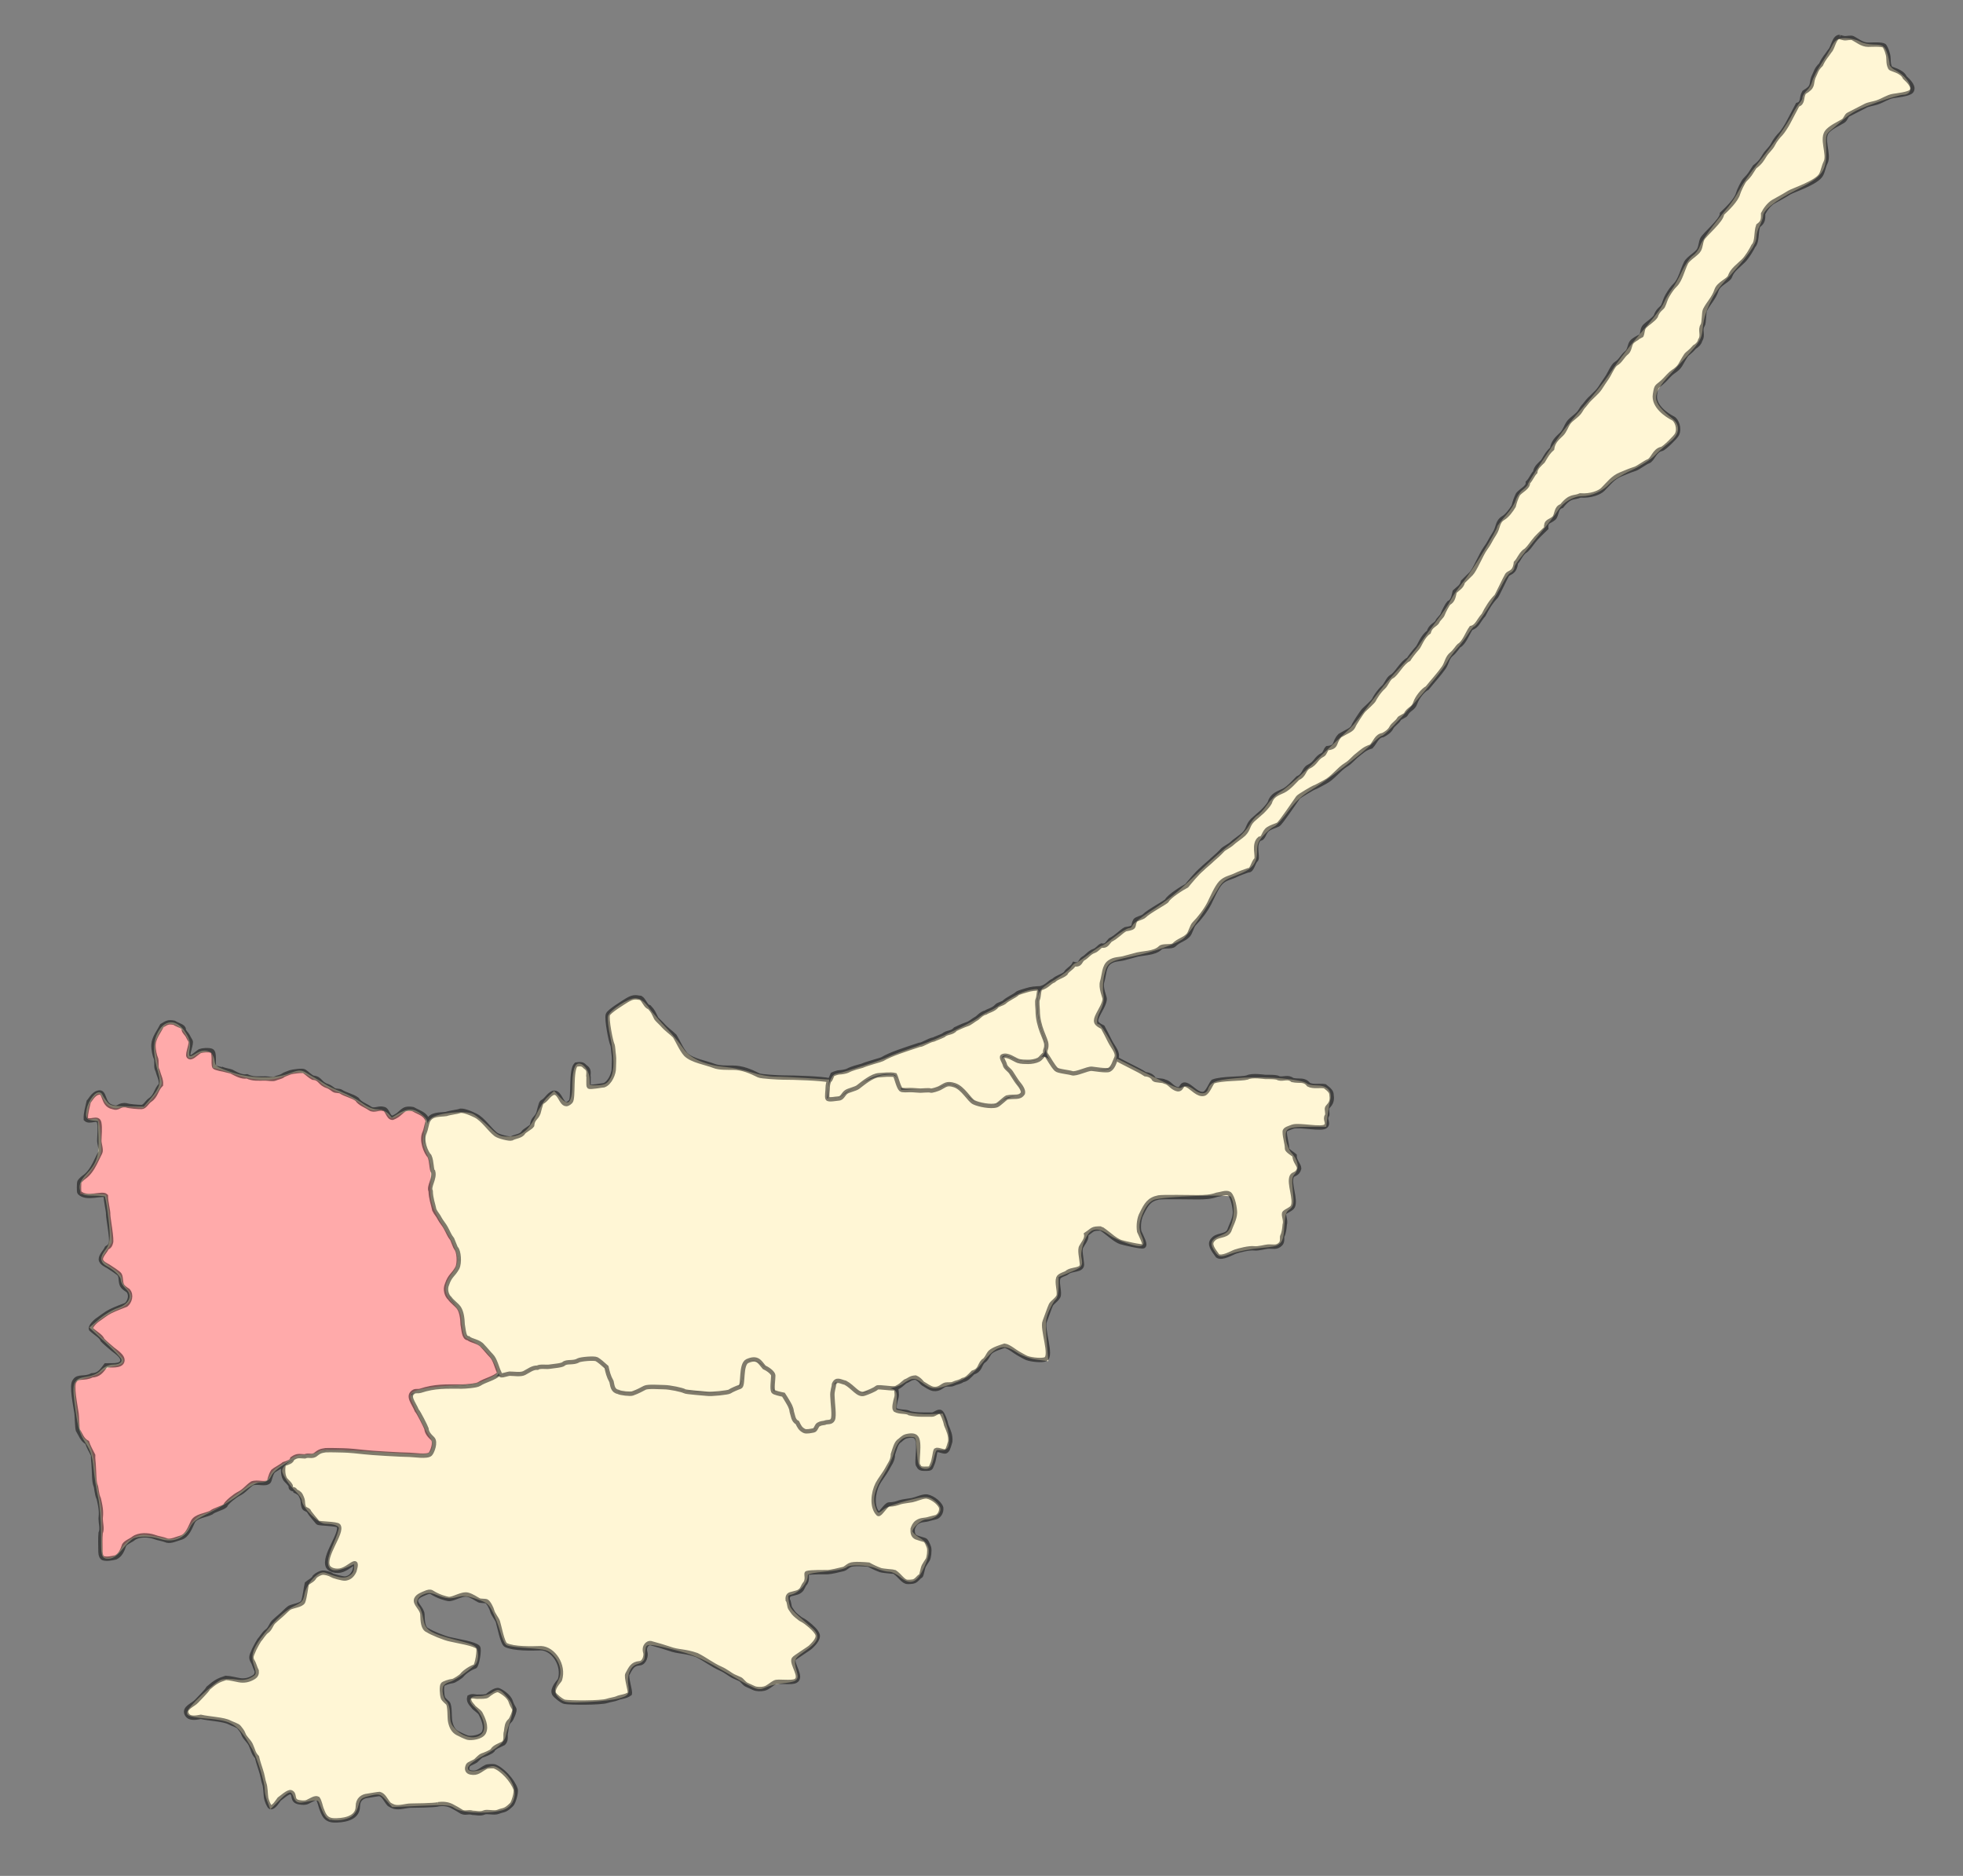 <?xml version="1.0" encoding="UTF-8" standalone="no"?>
<!-- Created with Inkscape (http://www.inkscape.org/) -->

<svg
   xmlns:dc="http://purl.org/dc/elements/1.1/"
   xmlns:cc="http://creativecommons.org/ns#"
   xmlns:rdf="http://www.w3.org/1999/02/22-rdf-syntax-ns#"
   xmlns:svg="http://www.w3.org/2000/svg"
   xmlns="http://www.w3.org/2000/svg"
   xmlns:sodipodi="http://sodipodi.sourceforge.net/DTD/sodipodi-0.dtd"
   xmlns:inkscape="http://www.inkscape.org/namespaces/inkscape"
   id="svg2985"
   version="1.1"
   inkscape:version="0.48.4 r9939"
   width="900"
   height="860"
   sodipodi:docname="Zelenogradsky rayon SP Kurshskaya Kosa.svg">
  <rect width="100%" height="100%" fill="#808080" stroke="none"/>
  <defs
     id="defs2989" />
  <sodipodi:namedview
     pagecolor="#ffffff"
     bordercolor="#666666"
     borderopacity="1"
     objecttolerance="10"
     gridtolerance="10"
     guidetolerance="10"
     inkscape:pageopacity="0"
     inkscape:pageshadow="2"
     inkscape:window-width="1920"
     inkscape:window-height="1019"
     id="namedview2987"
     showgrid="false"
     inkscape:zoom="1.4142136"
     inkscape:cx="437.47018"
     inkscape:cy="304.56821"
     inkscape:window-x="1271"
     inkscape:window-y="-9"
     inkscape:window-maximized="1"
     inkscape:current-layer="svg2985" />
  <path
     style="fill:#fff6d5;fill-opacity:1;stroke:#fff6d5;stroke-width:1;stroke-miterlimit:4;stroke-opacity:1;stroke-dasharray:none"
     d="m 449.747,505.643 c -2.278,-0.573 -3.251,-1.24 -6.5,-4.459 -3.019,-2.99 -4.311,-3.915 -6.155,-4.402 -2.223,-0.588 -2.507,-0.537 -5.949,1.049 l -3.615,1.666 -7.029,-0.336 c -4.672,-0.223 -7.162,-0.541 -7.425,-0.948 -0.218,-0.337 -0.775,-1.792 -1.237,-3.232 -0.749,-2.335 -1.021,-2.653 -2.507,-2.932 -4.07,-0.764 -9.961,0.876 -13.653,3.8 -1.055,0.836 -3.231,2.096 -4.835,2.8 -1.604,0.704 -3.591,1.919 -4.416,2.701 -1.011,0.958 -2.274,1.534 -3.875,1.768 l -2.375,0.347 0,-3.043 c 0,-2.114 0.335,-3.733 1.098,-5.302 0.929,-1.912 1.371,-2.302 2.875,-2.541 0.978,-0.155 3.127,-0.731 4.777,-1.281 1.65,-0.55 5.925,-1.917 9.5,-3.04 3.575,-1.122 7.62,-2.602 8.988,-3.289 1.368,-0.687 5.418,-2.243 9,-3.458 7.2,-2.443 11.613,-4.13 15.762,-6.028 8.789,-4.02 14.989,-7.205 16.714,-8.588 1.08,-0.866 2.993,-2.028 4.25,-2.582 1.257,-0.554 3.074,-1.528 4.036,-2.165 7.503,-4.963 10.996,-6.816 14.364,-7.62 1.988,-0.475 3.776,-0.701 3.975,-0.503 0.198,0.198 0.115,1.534 -0.184,2.969 -0.844,4.041 -0.029,10.682 2.07,16.853 1.961,5.766 1.979,7.839 0.089,9.933 -1.509,1.672 -3.094,2.171 -6.827,2.148 -2.418,-0.015 -3.973,-0.35 -6,-1.293 -3.091,-1.439 -4.6,-1.601 -5.442,-0.586 -0.761,0.917 0.573,4.468 2.463,6.553 2.352,2.596 6.564,9.263 6.397,10.128 -0.183,0.95 -1.796,1.501 -4.603,1.572 -1.458,0.037 -2.51,0.51 -4.18,1.879 -2.61,2.139 -5.257,2.545 -9.55,1.464 l 0,0 z"
     id="path3781"
     inkscape:connector-curvature="0" />
  <path
     style="fill:#fff6d5;fill-opacity:1;stroke:#fff6d5;stroke-width:2;stroke-miterlimit:4;stroke-opacity:1;stroke-dasharray:none"
     d="m 487.681,490.382 c -3.584,-1.063 -7.326,-6.255 -7.326,-10.166 0,-1.378 -0.611,-4.25 -1.358,-6.382 -1.928,-5.503 -2.855,-12.727 -2.128,-16.578 0.518,-2.742 1.722,-3.957 7.15,-7.214 3.59,-2.154 7.043,-4.742 7.672,-5.75 0.63,-1.008 1.477,-1.833 1.884,-1.833 0.407,0 3.111,-1.798 6.009,-3.996 2.899,-2.198 5.621,-3.998 6.05,-4 0.429,-0.002 3.057,-1.804 5.84,-4.004 2.783,-2.2 5.709,-4 6.502,-4 0.793,0 1.705,-0.687 2.028,-1.528 0.322,-0.84 3.768,-3.586 7.657,-6.102 9.222,-5.965 13.124,-9.143 23.557,-19.182 4.751,-4.571 11.204,-10.194 14.341,-12.495 3.137,-2.301 6.653,-5.873 7.813,-7.938 1.16,-2.065 2.902,-4.178 3.869,-4.695 0.968,-0.518 3.047,-2.8 4.621,-5.071 1.574,-2.271 4.241,-4.84 5.927,-5.708 1.686,-0.868 7.301,-5.674 12.478,-10.68 5.177,-5.006 11.344,-10.902 13.705,-13.102 2.361,-2.2 5.005,-4.675 5.875,-5.5 1.514,-1.436 3.315,-3.715 12.642,-16 2.296,-3.025 6.959,-8.425 10.36,-12 3.402,-3.575 7.367,-8.3 8.813,-10.5 1.445,-2.2 4.876,-6.913 7.624,-10.473 2.748,-3.56 5.798,-8.06 6.779,-10 0.981,-1.94 3.654,-5.797 5.939,-8.571 3.702,-4.495 15.351,-23.498 15.351,-25.043 0,-0.333 1.754,-2.598 3.898,-5.033 2.144,-2.435 4.194,-5.61 4.557,-7.054 0.363,-1.444 1.759,-3.491 3.102,-4.548 1.344,-1.057 2.443,-2.296 2.443,-2.753 0,-0.835 10.768,-17.145 15.782,-23.904 1.477,-1.991 5.989,-7.376 10.026,-11.966 4.037,-4.59 8.893,-10.665 10.792,-13.5 3.942,-5.887 9.112,-12.779 12.867,-17.154 8.495,-9.897 11.905,-14.338 13.055,-17 0.713,-1.65 2.251,-4.214 3.418,-5.698 1.167,-1.484 3.273,-5.212 4.68,-8.286 1.407,-3.073 3.609,-6.277 4.894,-7.118 1.285,-0.842 2.797,-2.853 3.361,-4.471 0.944,-2.708 5.639,-9.218 12.93,-17.928 1.611,-1.925 3.941,-5.496 5.177,-7.936 1.236,-2.44 5.075,-7.909 8.53,-12.155 6.925,-8.508 13.24,-17.546 15.972,-22.861 0.976,-1.898 2.391,-4.068 3.145,-4.821 0.754,-0.754 1.37,-1.943 1.37,-2.644 0,-0.7 0.86,-2.051 1.91,-3.002 1.051,-0.951 2.201,-2.933 2.557,-4.405 0.356,-1.472 2.128,-4.929 3.938,-7.682 1.81,-2.753 4.045,-6.466 4.968,-8.25 1.444,-2.792 2.197,-3.24 5.402,-3.209 2.048,0.019 4.849,0.679 6.224,1.465 1.375,0.786 4.368,1.445 6.652,1.465 3.745,0.032 4.26,0.344 5.25,3.185 0.604,1.732 1.098,3.971 1.098,4.974 0,1.004 1.238,2.469 2.75,3.256 6.523,3.393 9.293,9.621 4.28,9.621 -2.392,0 -17.288,5.048 -21.835,7.399 -1.735,0.897 -4.176,2.541 -5.425,3.653 -1.249,1.112 -3.806,3.283 -5.683,4.825 -3.294,2.705 -3.406,3.026 -3.205,9.232 0.346,10.68 -0.953,12.513 -13.234,18.677 -9.908,4.973 -15.649,9.624 -15.649,12.677 0,0.72 -0.672,2.598 -1.494,4.173 -0.822,1.575 -1.497,3.893 -1.5,5.149 -0.009,3.488 -3.81,8.754 -14.949,20.715 -4.975,5.342 -8.855,13.53 -9.617,20.292 -0.769,6.831 -0.082,5.825 -14.878,21.788 -9.2,9.926 -8.992,13.568 1.238,21.66 3.376,2.671 2.815,6.21 -1.501,9.467 -2.035,1.536 -5.087,4.236 -6.782,6 -1.695,1.764 -6.442,4.749 -10.549,6.632 -4.107,1.883 -8.593,4.66 -9.968,6.171 -3.042,3.342 -7.814,5.488 -12.218,5.493 -4.03,0.005 -9.079,2.96 -11.443,6.699 -0.973,1.539 -4.485,6.092 -7.804,10.119 -10.69,12.967 -12.535,15.427 -12.535,16.708 0,0.692 -0.655,1.509 -1.455,1.816 -0.8,0.307 -2.43,2.493 -3.623,4.857 -3.113,6.173 -12.039,19.799 -12.97,19.799 -0.434,0 -1.786,1.613 -3.005,3.585 -1.219,1.972 -3.538,5.009 -5.153,6.75 -1.615,1.741 -3.641,4.515 -4.501,6.165 -2.953,5.665 -27.525,33.5 -29.573,33.5 -0.47,0 -2.337,1.462 -4.15,3.25 -5.203,5.131 -21.47,17.557 -28.253,21.582 -4.366,2.591 -7.534,5.517 -10.779,9.961 -2.528,3.461 -5.371,6.563 -6.317,6.894 -0.946,0.331 -3.183,2.193 -4.971,4.139 -2.562,2.788 -3.25,4.405 -3.25,7.633 0,5.664 -1.908,7.875 -9.043,10.476 -5.219,1.903 -6.543,2.908 -8.8,6.681 -5.897,9.858 -12.296,19.175 -15.142,22.048 -2.32,2.342 -13.885,6.454 -23.515,8.362 -10.566,2.094 -12.089,3.093 -13.468,8.841 -0.672,2.8 -0.92,6.835 -0.553,9.004 0.501,2.964 0.157,4.923 -1.398,7.971 -1.916,3.756 -1.944,7.157 -0.059,7.157 0.444,0 2.461,2.958 4.484,6.574 3.275,5.856 3.55,6.88 2.517,9.373 -1.081,2.61 -1.643,2.836 -8.341,3.354 -3.95,0.305 -8.081,0.782 -9.181,1.059 -1.1,0.277 -3.428,0.081 -5.174,-0.437 l 0,0 z"
     id="path3783"
     inkscape:connector-curvature="0" />
  <path
     style="fill:#fff6d5;fill-opacity:1;stroke:#fff6d5;stroke-width:2;stroke-miterlimit:4;stroke-opacity:1;stroke-dasharray:none"
     d="m 366.895,652.837 c -1.397,-1.507 -2.54,-3.39 -2.54,-4.184 0,-3.26 -4.133,-9.893 -6.542,-10.497 -2.068,-0.519 -2.458,-1.216 -2.458,-4.395 0,-6.943 -10.248,-14.205 -13.876,-9.833 -0.617,0.743 -1.411,3.465 -1.765,6.048 -0.92,6.712 -3.605,7.923 -16.233,7.324 -5.294,-0.251 -12.577,-0.989 -16.184,-1.638 -4.99,-0.899 -7.619,-0.904 -11,-0.023 -7.522,1.961 -12.451,2.241 -13.619,0.774 -0.585,-0.734 -1.627,-3.135 -2.316,-5.335 -1.972,-6.293 -4.563,-8.504 -9.931,-8.476 -2.517,0.013 -6.376,0.484 -8.576,1.046 -2.2,0.562 -7.309,1.435 -11.353,1.939 -4.044,0.504 -7.869,1.322 -8.5,1.818 -0.631,0.496 -3.659,1.147 -6.729,1.447 l -5.582,0.546 -1.257,-3.477 c -1.672,-4.623 -6.524,-10.02 -11.115,-12.362 -3.441,-1.755 -3.777,-2.321 -4.415,-7.431 -0.529,-4.23 -1.498,-6.496 -4.12,-9.636 -1.886,-2.258 -3.427,-4.85 -3.425,-5.76 0.002,-0.91 1.35,-3.68 2.996,-6.155 1.645,-2.475 2.989,-5.625 2.986,-7 -0.007,-3.007 -3.625,-10.994 -8.724,-19.255 -3.651,-5.915 -3.74,-6.292 -3.809,-16.151 -0.054,-7.705 -0.499,-10.906 -1.88,-13.523 -2.35,-4.455 -1.593,-12.779 1.384,-15.218 2.703,-2.214 15.021,-3.452 18.189,-1.829 1.295,0.664 4.509,3.292 7.142,5.841 4.33,4.191 5.243,4.634 9.54,4.634 6.159,0 10.14,-3.095 13.554,-10.54 1.397,-3.047 3.602,-6.537 4.9,-7.756 l 2.359,-2.216 2.354,2.506 c 4.324,4.603 6.995,2.251 7.019,-6.179 0.016,-5.503 0.847,-9.316 2.032,-9.316 1.91,0 3.955,3.398 3.955,6.571 0,3.236 0.192,3.429 3.418,3.429 4.797,0 6.439,-0.823 8.119,-4.072 1.892,-3.659 1.853,-9.827 -0.122,-19.379 -0.872,-4.215 -1.343,-8.295 -1.047,-9.067 0.922,-2.404 8.802,-7.485 11.532,-7.437 1.859,0.033 3.455,1.212 5.6,4.138 1.65,2.251 5.25,6.442 8,9.315 2.75,2.872 6.2,7.039 7.667,9.259 3.155,4.774 10.414,7.96 20.192,8.861 3.378,0.311 8.73,1.424 11.895,2.473 3.165,1.049 7.89,1.91 10.5,1.912 2.61,0.003 9.071,0.292 14.357,0.642 l 9.611,0.637 -0.491,4.358 -0.491,4.358 3.427,0 c 1.885,0 4.306,-0.683 5.38,-1.519 5.795,-4.506 14.372,-8.787 18.465,-9.217 4.421,-0.464 4.538,-0.401 5.815,3.131 l 1.303,3.604 8.485,0 c 5.65,0 9.471,-0.51 11.435,-1.526 2.649,-1.37 3.256,-1.368 5.941,0.021 1.645,0.851 3.7,2.628 4.566,3.951 2.866,4.374 13.028,6.145 16.618,2.896 1.008,-0.912 3.518,-1.93 5.579,-2.263 6.156,-0.995 5.593,-4.234 -2.503,-14.405 -3.193,-4.011 -2.798,-4.929 1.372,-3.187 4.581,1.914 10.422,1.942 12.937,0.063 1.78,-1.33 2.203,-1.143 5.089,2.25 3.474,4.085 1.264,3.747 21.588,3.299 4.906,-0.108 5.968,-0.48 7.338,-2.571 l 1.602,-2.445 9.662,4.859 c 16.657,8.377 18.275,9.005 20.155,7.831 1.312,-0.819 2.39,-0.549 4.739,1.187 3.469,2.565 6.794,2.11 7.803,-1.068 0.901,-2.837 3.752,-3.646 15.581,-4.417 10.533,-0.686 26.471,0.774 28.335,2.596 0.522,0.511 2.605,0.929 4.628,0.929 4.519,0 6.412,1.995 5.452,5.744 -0.388,1.516 -0.937,4.668 -1.218,7.006 l -0.512,4.25 -7.708,0 c -9.873,0 -11.607,1.112 -10.825,6.946 0.314,2.338 1.455,5.219 2.537,6.402 3.053,3.34 3.65,6.494 1.647,8.707 -1.431,1.581 -1.616,3.026 -1.07,8.357 0.593,5.784 0.45,6.593 -1.393,7.884 -1.579,1.106 -2.143,2.8 -2.441,7.321 -0.6,9.11 -0.579,9.089 -9.812,9.906 -4.47,0.396 -10.507,1.538 -13.415,2.539 -5.276,1.815 -5.292,1.814 -6.803,-0.344 -2.298,-3.281 -1.874,-4.358 2.389,-6.063 3.313,-1.326 4.142,-2.288 5.474,-6.359 1.489,-4.55 1.179,-9.968 -0.747,-13.084 -0.895,-1.448 -32.239,-0.32 -36.238,1.304 -2.092,0.85 -3.807,2.708 -5.25,5.689 -2.408,4.975 -2.69,8.499 -0.98,12.252 0.639,1.403 0.944,2.77 0.677,3.037 -1.042,1.042 -10.914,-2.313 -14.218,-4.833 -3.737,-2.85 -7.191,-3.344 -9.641,-1.379 -2.777,2.227 -5.185,9.116 -4.486,12.838 0.641,3.418 0.591,3.477 -4.923,5.762 l -5.571,2.309 0,4.845 c 0,2.665 -0.501,5.155 -1.113,5.533 -0.612,0.378 -2.015,2.726 -3.117,5.217 -1.737,3.927 -1.91,5.723 -1.3,13.519 l 0.703,8.99 -4.618,-0.633 c -2.54,-0.348 -6.283,-1.765 -8.319,-3.148 -6.443,-4.378 -10.479,-3.163 -17.082,5.14 -4.236,5.327 -7.881,7.625 -16.226,10.231 -5.056,1.578 -6.113,1.431 -9.934,-1.389 -3.638,-2.684 -5.578,-2.582 -9.999,0.528 -1.377,0.969 -4.977,1.989 -8,2.267 -3.023,0.278 -6.691,0.82 -8.153,1.206 -1.995,0.526 -3.612,0.052 -6.482,-1.898 -4.021,-2.732 -7.774,-3.357 -8.929,-1.487 -0.378,0.611 -0.641,4.656 -0.585,8.987 0.101,7.778 0.068,7.884 -2.622,8.541 -1.498,0.366 -3.797,1.496 -5.109,2.513 -3.115,2.413 -3.567,2.352 -6.575,-0.892 l 0,0 z"
     id="path3785"
     inkscape:connector-curvature="0" />
  <path
     style="fill:#fff6d5;fill-opacity:1;stroke:#fff6d5;stroke-width:2;stroke-miterlimit:4;stroke-opacity:1;stroke-dasharray:none"
     d="m 47.34,702.827 c -0.008,-5.912 -0.639,-13.45 -1.401,-16.75 -0.762,-3.3 -1.701,-9.253 -2.085,-13.229 -0.547,-5.665 -1.363,-8.232 -3.769,-11.865 -2.453,-3.703 -3.344,-6.576 -4.425,-14.271 -1.791,-12.743 -1.5,-13.729 4.306,-14.6 2.98,-0.447 5.431,-1.558 6.874,-3.115 1.417,-1.529 3.353,-2.421 5.256,-2.421 3.406,0 5.315,-1.755 4.384,-4.031 -0.345,-0.842 -3.638,-4.316 -7.32,-7.721 l -6.693,-6.19 3.932,-3.366 c 2.163,-1.851 5.765,-3.97 8.005,-4.71 6.035,-1.992 7.891,-6.917 3.95,-10.484 -1.1,-0.995 -2,-2.562 -2,-3.481 0,-1.82 -3.188,-5.093 -6.75,-6.93 -2.776,-1.431 -2.84,-3.07 -0.25,-6.363 1.313,-1.67 1.993,-4.033 1.98,-6.885 -0.023,-5.01 -1.78,-17.975 -2.538,-18.734 -0.282,-0.282 -2.859,-0.534 -5.727,-0.561 -4.705,-0.043 -5.247,-0.279 -5.549,-2.413 -0.221,-1.565 0.671,-3.425 2.638,-5.5 5.196,-5.48 6.308,-8.806 5.987,-17.913 l -0.29,-8.222 -2.868,-0.328 c -2.697,-0.308 -2.833,-0.544 -2.282,-3.94 0.635,-3.911 4.539,-8.655 5.346,-6.495 0.254,0.68 1.286,2.255 2.294,3.5 1.609,1.987 2.821,2.281 9.933,2.408 l 8.101,0.145 3.525,-4.118 c 4.258,-4.974 5.051,-7.692 3.65,-12.512 -2.317,-7.973 -2.52,-13.12 -0.68,-17.201 2.861,-6.345 7.746,-6.502 11.536,-0.37 1.605,2.596 1.992,4.349 1.519,6.87 -0.785,4.184 0.653,5.278 4.029,3.065 3.891,-2.55 6.802,-1.654 7.397,2.277 0.463,3.06 1.012,3.485 7.5,5.819 9.085,3.268 20.777,3.659 27.878,0.932 4.171,-1.601 5.186,-1.679 7,-0.535 1.167,0.736 3.022,1.828 4.122,2.428 1.1,0.599 3.125,1.839 4.5,2.754 1.375,0.915 4.851,2.584 7.725,3.708 2.874,1.124 7.104,3.405 9.4,5.068 2.528,1.831 5.409,3.025 7.303,3.025 1.919,0 3.808,0.795 4.889,2.057 l 1.762,2.057 3.329,-2.057 c 4.286,-2.649 6.852,-2.598 10.105,0.199 2.314,1.99 2.497,2.588 1.556,5.065 -1.514,3.983 -1.315,7.707 0.598,11.178 1.194,2.167 1.717,5.974 1.884,13.706 0.208,9.645 0.505,11.181 2.998,15.5 10.324,17.888 11.177,20.833 7.418,25.612 -3.442,4.375 -4.31,8.114 -2.635,11.351 0.807,1.56 2.404,3.684 3.549,4.721 1.146,1.037 2.347,3.511 2.67,5.498 1.413,8.698 1.475,8.819 5.432,10.604 3.99,1.799 8.646,6.888 10.792,11.796 1.192,2.726 1.114,2.834 -3.527,4.893 -3.265,1.449 -8.178,2.361 -15.746,2.924 -10.772,0.801 -17.067,1.892 -19.463,3.373 -1.748,1.08 -0.66,4.272 5.024,14.733 4.309,7.93 4.884,9.614 3.97,11.62 -1.198,2.63 2.308,2.623 -32.712,0.063 -13.405,-0.98 -15.557,-0.922 -18.404,0.498 -1.773,0.884 -4.783,1.608 -6.689,1.608 -4.355,0 -14.426,5.947 -16.029,9.465 -0.858,1.883 -1.917,2.535 -4.119,2.535 -2.048,0 -4.912,1.544 -9.271,4.999 -3.469,2.749 -9.911,6.745 -14.315,8.88 -6.469,3.135 -8.33,4.557 -9.687,7.403 -2.153,4.514 -7.117,6.431 -12.259,4.734 -4.465,-1.474 -10.693,-1.543 -13.299,-0.148 -1.129,0.604 -3.485,2.906 -5.235,5.116 -2.141,2.703 -3.972,4.017 -5.597,4.017 -2.404,0 -2.416,-0.054 -2.431,-10.75 l 0,0 z"
     id="path3787"
     inkscape:connector-curvature="0" />
  <path
     style="fill:#fff6d5;fill-opacity:1;stroke:#fff6d5;stroke-width:2;stroke-miterlimit:4;stroke-opacity:1;stroke-dasharray:none"
     d="m 150.622,832.764 c -0.678,-0.431 -1.856,-2.561 -2.618,-4.735 -1.455,-4.148 -1.64,-4.212 -8.382,-2.872 -2.84,0.564 -3.353,0.325 -4.225,-1.969 -1.341,-3.528 -3.301,-3.285 -7.518,0.931 l -3.542,3.542 -0.991,-2.607 c -0.545,-1.434 -0.991,-3.592 -0.991,-4.795 0,-3.395 -3.503,-14.775 -5.802,-18.848 -6.671,-11.818 -9.387,-13.619 -21.98,-14.575 -4.005,-0.304 -7.522,-0.942 -7.816,-1.418 -0.776,-1.255 12.418,-13.758 15.276,-14.475 1.329,-0.334 4.205,-0.321 6.39,0.029 2.701,0.432 4.928,0.142 6.953,-0.905 3.274,-1.693 3.517,-2.65 1.871,-7.371 -1.515,-4.346 0.079,-7.871 7.415,-16.395 3.742,-4.348 7.561,-7.63 10.505,-9.028 4.091,-1.943 4.721,-2.681 5.456,-6.399 0.878,-4.442 5.879,-9.838 8.268,-8.922 6.788,2.605 9.425,2.88 11.919,1.246 1.809,-1.185 2.545,-2.553 2.545,-4.728 0,-1.683 -0.338,-2.887 -0.75,-2.674 -11.35,5.842 -13.816,3.64 -8.75,-7.815 1.375,-3.109 2.5,-6.444 2.5,-7.412 0,-1.836 -2.661,-2.955 -7.082,-2.979 -2.839,-0.015 -9.918,-7.178 -9.918,-10.037 0,-0.881 -1.39,-2.924 -3.089,-4.54 -2.709,-2.575 -5.911,-7.368 -5.911,-8.847 0,-1.767 5.893,-5.59 8.618,-5.59 1.726,0 4.878,-0.727 7.005,-1.616 3.434,-1.435 5.77,-1.486 20.872,-0.461 26.484,1.799 30.425,1.809 31.524,0.076 1.895,-2.989 0.887,-6.915 -4.096,-15.947 -2.793,-5.062 -4.857,-9.781 -4.586,-10.486 0.669,-1.744 5.164,-2.614 18.164,-3.517 8.425,-0.585 12.17,-1.324 16,-3.157 2.962,-1.418 7.374,-2.535 10.823,-2.74 3.203,-0.191 7.028,-0.975 8.5,-1.743 1.472,-0.768 3.983,-1.399 5.579,-1.403 1.596,-0.003 7.5,-0.971 13.121,-2.15 10.052,-2.109 10.261,-2.113 12.759,-0.25 1.443,1.076 3.33,4.202 4.368,7.237 1.005,2.938 2.67,5.793 3.7,6.344 2.096,1.122 7.044,0.642 13.394,-1.299 3.5,-1.07 5.513,-1.06 11.5,0.056 16.006,2.984 28.273,2.397 32.212,-1.542 0.85,-0.85 1.545,-3.051 1.545,-4.891 0,-7.207 2.73,-8.407 8.553,-3.76 2.952,2.356 3.447,3.357 3.447,6.981 3e-5,3.655 0.333,4.315 2.447,4.845 2.689,0.675 4.623,3.177 6.351,8.218 2.096,6.117 5.003,9.206 8.663,9.206 1.934,0 3.551,-0.588 3.864,-1.406 0.297,-0.773 1.924,-1.71 3.615,-2.081 4.132,-0.907 5.156,-3.243 4.465,-10.184 -0.411,-4.132 -0.184,-6.353 0.781,-7.63 1.288,-1.705 1.6,-1.639 5.837,1.232 5.056,3.425 6.868,3.693 10.896,1.611 1.775,-0.918 4.158,-1.241 6.43,-0.872 3.579,0.581 3.608,0.625 3.38,5.161 l -0.23,4.575 5.5,1.312 c 3.025,0.721 7.904,1.193 10.843,1.047 l 5.343,-0.264 1.466,4.312 c 0.806,2.372 1.327,5.747 1.157,7.5 -0.272,2.813 -0.629,3.154 -3.036,2.903 -2.477,-0.258 -2.833,0.137 -3.882,4.302 -0.962,3.819 -1.509,4.536 -3.273,4.284 -1.87,-0.267 -2.177,-1.123 -2.618,-7.302 -0.485,-6.793 -0.583,-7.01 -3.315,-7.323 -4.36,-0.5 -7.411,2.161 -9.135,7.966 -0.841,2.832 -2.912,7.304 -4.602,9.938 -4.196,6.538 -5.363,11.131 -3.931,15.469 1.278,3.872 2.447,4.251 5.245,1.7 1.056,-0.963 5.816,-2.724 10.579,-3.914 7.751,-1.937 8.901,-2.009 10.963,-0.692 1.267,0.81 2.578,2.186 2.912,3.058 0.751,1.958 -2.216,4.297 -5.453,4.297 -2.669,0 -7.263,4.104 -7.263,6.488 0,0.869 1.578,2.51 3.507,3.648 4.665,2.753 5.098,5.246 2.092,12.045 -3.075,6.953 -5.399,8.006 -9.694,4.392 -1.682,-1.415 -4.094,-2.573 -5.359,-2.573 -1.266,0 -3.917,-0.675 -5.891,-1.5 -4.103,-1.715 -12.753,-2.001 -14.281,-0.473 -0.565,0.565 -3.467,1.264 -6.45,1.553 -10.547,1.025 -11.923,1.409 -11.923,3.33 0,2.685 -3.585,6.768 -6.607,7.527 -2.407,0.604 -2.587,0.987 -2.05,4.362 0.578,3.634 1.044,4.177 10.641,12.394 3.863,3.308 3.181,5.22 -3.498,9.816 -4.676,3.217 -5.097,4.37 -3.555,9.745 1.02,3.556 0.921,3.621 -6.93,4.571 -1.925,0.233 -4.876,0.996 -6.558,1.695 -3.519,1.464 -2.46,1.898 -19.72,-8.092 -9.426,-5.456 -13.265,-7.044 -22.626,-9.361 -11.905,-2.947 -13.146,-2.8 -13.602,1.615 -0.131,1.274 -0.296,2.83 -0.367,3.458 -0.07,0.628 -1.244,1.422 -2.609,1.764 -3.45,0.866 -5.506,5.265 -4.827,10.328 0.543,4.048 0.497,4.122 -3.32,5.301 -2.129,0.658 -8.503,1.421 -14.165,1.695 -8.892,0.431 -10.56,0.258 -12.25,-1.271 -2.378,-2.152 -2.425,-3.212 -0.329,-7.413 2.019,-4.047 0.724,-9.43 -3.143,-13.062 -2.16,-2.029 -3.884,-2.479 -11.267,-2.945 -4.794,-0.302 -9.218,-0.873 -9.83,-1.269 -0.612,-0.396 -1.696,-2.869 -2.408,-5.496 -0.713,-2.627 -2.301,-6.804 -3.531,-9.283 -1.975,-3.983 -2.896,-4.731 -7.914,-6.437 -4.573,-1.554 -6.421,-1.732 -9.49,-0.913 -3.032,0.809 -4.71,0.664 -8.214,-0.712 -3.831,-1.505 -4.82,-1.554 -7.616,-0.378 -3.313,1.393 -4.391,4.87 -2.192,7.069 0.562,0.562 1.358,2.994 1.77,5.406 0.933,5.465 3.442,7.091 15.8,10.245 8.689,2.217 8.916,2.35 9.215,5.408 0.169,1.724 -0.281,3.632 -1,4.239 -4.881,4.125 -9.479,7.211 -11.499,7.718 -1.298,0.326 -2.757,1.333 -3.241,2.238 -1.125,2.103 -0.257,6.721 1.544,8.216 0.805,0.668 1.389,3.026 1.389,5.607 0,3.572 0.569,5.023 2.872,7.326 4.809,4.809 11.859,5.214 14.213,0.815 1.534,-2.866 -0.221,-8.68 -3.568,-11.825 -3.385,-3.18 -3.173,-4.016 1.018,-4.016 1.944,0 4.702,-0.764 6.128,-1.699 2.547,-1.669 2.644,-1.641 5.56,1.623 3.101,3.47 3.236,5.175 0.92,11.576 -0.597,1.65 -1.321,4.191 -1.608,5.647 -0.454,2.303 -3.194,4.685 -9.035,7.853 -6.295,3.415 -8.579,5.444 -8.303,7.38 0.358,2.505 4.309,2.733 9.531,0.548 2.911,-1.218 3.501,-1.15 6,0.692 6.515,4.801 7.901,12.611 2.829,15.934 -3.762,2.465 -19.191,2.482 -22.859,0.025 -2.507,-1.679 -4.166,-1.815 -15.805,-1.298 l -13.004,0.578 -2.61,-2.93 c -2.858,-3.207 -3.956,-3.425 -9.502,-1.885 -3.146,0.874 -3.88,1.622 -4.745,4.831 -0.679,2.522 -1.88,4.188 -3.575,4.961 -2.92,1.33 -7.38,1.5 -9.191,0.349 l 0,5e-5 z"
     id="path3789"
     inkscape:connector-curvature="0" />
  <path
     style="fill:#ffaaaa;fill-opacity:1;stroke:#ffaaaa;stroke-width:1.414;stroke-miterlimit:4;stroke-opacity:1;stroke-dasharray:none"
     d="m 47.901,713.069 c -0.259,-0.259 -0.474,-5.271 -0.476,-11.137 -0.004,-8.032 -0.338,-12.062 -1.354,-16.322 -0.742,-3.111 -1.577,-8.68 -1.856,-12.374 -0.489,-6.485 -2.476,-12.499 -4.555,-13.783 -1.717,-1.061 -2.763,-4.872 -3.925,-14.305 -0.943,-7.654 -1.044,-10.292 -0.421,-11.042 0.45,-0.542 2.774,-1.4 5.165,-1.908 2.72,-0.577 5.166,-1.633 6.533,-2.819 1.351,-1.173 3.37,-2.051 5.288,-2.3 3.758,-0.489 5.373,-1.894 4.785,-4.164 -0.235,-0.908 -3.434,-4.356 -7.108,-7.661 -3.674,-3.306 -6.703,-6.329 -6.731,-6.718 -0.079,-1.09 7.299,-6.154 11.069,-7.598 6.488,-2.485 8.21,-6.587 4.428,-10.544 -1.167,-1.221 -2.121,-2.783 -2.121,-3.471 0,-2.416 -0.92,-3.581 -5.038,-6.377 -2.285,-1.552 -4.154,-3.08 -4.154,-3.396 0,-0.316 0.894,-1.816 1.986,-3.332 1.092,-1.517 2.199,-3.323 2.46,-4.013 0.469,-1.244 -1.946,-21.248 -2.715,-22.492 -0.22,-0.356 -2.927,-0.647 -6.015,-0.647 l -5.615,0 0,-2.204 c 0,-1.617 0.707,-2.892 2.652,-4.785 1.458,-1.42 3.659,-4.485 4.89,-6.812 2.232,-4.219 2.237,-4.252 1.76,-11.863 -0.521,-8.312 -1.041,-9.305 -4.538,-8.666 -2.113,0.386 -2.058,0.697 -0.866,-4.915 0.42,-1.977 2.849,-5.303 3.873,-5.303 0.249,0 0.992,1.131 1.652,2.514 1.471,3.084 5.148,4.897 7.849,3.87 0.98,-0.373 3.877,-0.482 6.436,-0.243 l 4.654,0.435 2.825,-2.757 c 1.554,-1.517 3.654,-4.171 4.668,-5.9 1.738,-2.964 1.79,-3.325 0.927,-6.364 -0.504,-1.772 -1.166,-4.654 -1.471,-6.404 -1.552,-8.885 -1.561,-8.658 0.526,-12.679 1.097,-2.112 2.646,-4.067 3.443,-4.344 2.422,-0.842 5.689,1.08 7.717,4.54 1.703,2.906 1.802,3.464 1.085,6.126 -1.23,4.568 0.888,6.321 4.348,3.599 1.665,-1.309 3.211,-1.732 5.731,-1.566 1.001,0.066 1.237,0.751 1.237,3.589 l 0,3.507 3.005,0.794 c 1.653,0.436 4.596,1.357 6.541,2.046 9.819,3.478 17.455,3.833 24.042,1.12 5.379,-2.216 7.563,-2.219 10.808,-0.013 1.431,0.972 2.956,1.768 3.388,1.768 0.433,0 1.314,0.582 1.958,1.294 1.139,1.259 3.931,2.638 11.645,5.753 2.067,0.834 5.193,2.613 6.949,3.953 3.589,2.74 5.81,3.499 8.36,2.859 1.387,-0.348 2.062,-0.004 3.315,1.691 1.914,2.589 3.158,2.658 6.544,0.36 3.159,-2.144 5.658,-2.234 8.803,-0.317 2.178,1.328 2.337,1.66 1.945,4.063 -1.377,8.442 -1.349,9.032 0.629,13.44 1.936,4.314 2.11,5.926 1.782,16.468 -0.179,5.745 0.887,8.823 6.002,17.34 7.26,12.088 7.951,15.607 4.064,20.713 -4.192,5.509 -4.168,9.713 0.083,14.166 2.915,3.053 3.983,5.032 3.983,7.384 0,0.979 0.336,3.346 0.746,5.26 0.674,3.144 1.033,3.608 3.712,4.803 5.266,2.347 9.696,7.099 11.815,12.673 0.656,1.726 0.478,1.901 -4.082,4.009 -4.307,1.991 -5.689,2.252 -14.314,2.703 -10.618,0.555 -18.103,1.83 -19.976,3.402 -0.681,0.571 -1.237,1.749 -1.237,2.617 0,1.46 7.115,16.161 9.401,19.424 1.134,1.619 0.821,4.5 -0.618,5.695 -0.714,0.592 -5.633,0.502 -19.19,-0.35 -26.593,-1.673 -29.258,-1.692 -31.5,-0.223 -1.17,0.767 -3.25,1.234 -5.491,1.234 -3.359,0 -5.539,0.67 -7.358,2.264 -0.413,0.362 -2.423,1.599 -4.466,2.748 -2.6,1.463 -4.085,2.88 -4.951,4.726 -1.158,2.467 -1.464,2.651 -4.771,2.856 -2.483,0.154 -4.059,0.701 -5.302,1.84 -0.972,0.891 -3.218,2.595 -4.99,3.787 -1.772,1.191 -3.663,2.696 -4.2,3.344 -1.118,1.347 -7.568,4.699 -11.481,5.966 -2.609,0.845 -4.086,2.314 -7.134,7.092 -0.944,1.48 -2.629,2.856 -4.257,3.475 -2.394,0.911 -3.261,0.893 -7.767,-0.161 -2.79,-0.652 -6.191,-1.182 -7.558,-1.177 -3.767,0.014 -8.537,2.894 -10.602,6.403 -1.702,2.891 -3.299,4.056 -5.71,4.163 -0.616,0.027 -1.332,-0.162 -1.591,-0.422 l 0,0 z"
     id="path3799"
     inkscape:connector-curvature="0" />
  <path
     id="path3008"
     style="fill:none;stroke:#000000;stroke-width:2;stroke-linecap:butt;stroke-linejoin:miter;stroke-opacity:0.498;stroke-miterlimit:4;stroke-dasharray:none"
     d="m 200.818,827.12 c 2.213,-0.256 4.259,-0.168 6.276,0.84 1.149,0.574 3.494,1.902 4.685,2.696 1.842,0.77 2.817,-0.227 4.861,0.398 1.229,-0.008 3.602,0.646 5.171,-0.088 1.604,-0.751 4.637,0.467 6.718,-0.398 2.406,-1 2.861,-0.121 6.099,-3.359 0.743,-0.743 2.266,-5.399 1.724,-7.027 -1.33,-3.989 -6.229,-9.25 -9.767,-10.43 -0.239,-0.08 -2.904,-0.117 -3.668,0.265 -2.845,1.423 -3.883,3.21 -7.115,2.563 -1.552,-0.31 -2.108,-1.529 -1.193,-3.359 0.291,-0.582 2.853,-1.487 3.447,-1.945 0.87,-0.847 2.274,-2.246 2.828,-2.431 1.35,-0.45 4.062,-1.498 4.95,-2.386 0.56,-1.526 3.82,-2.575 5.038,-3.27 1.548,-1.548 0.533,-3.544 1.149,-5.392 0.326,-2.167 0.255,-3.702 1.9,-5.082 0.626,-0.626 2.29,-4.536 1.856,-5.259 -0.66,-1.1 -1.223,-2.168 -1.679,-3.536 -0.836,-2.509 -4.393,-4.633 -5.48,-5.038 -1.343,-0.501 -4.388,1.737 -5.082,2.431 -0.644,0.644 -3.342,0.5 -4.419,0.53 -1.075,0.118 -2.421,-0.609 -3.933,0.177 -0.542,1.794 0.684,3.04 1.679,4.198 0.468,0.936 2.925,2.27 3.491,3.403 1.038,2.077 2.904,5.816 1.503,8.618 -1.117,2.234 -5.803,2.803 -7.469,2.386 -0.859,-0.215 -3.584,-1.505 -4.64,-2.077 -1.911,-1.036 -2.836,-2.848 -3.359,-5.347 -0.386,-1.848 -0.002,-7.339 -1.105,-8.441 -0.365,-0.365 -1.937,-1.614 -2.21,-2.431 -0.512,-1.537 -0.723,-5.464 -0.044,-6.143 0.481,-0.481 2.737,-1.323 4.596,-1.547 0.606,-0.073 3.593,-1.909 4.154,-2.652 1.156,-1.53 4.258,-3.506 5.922,-3.977 0.984,-0.279 2.301,-7.996 1.458,-8.839 -1.684,-1.684 -9.428,-2.799 -12.595,-3.58 -2.54,-0.419 -9.127,-3.205 -10.43,-4.154 -2.286,-0.872 -2.35,-4.259 -2.475,-7.336 -0.108,-2.671 -3.694,-4.873 -2.828,-6.983 0.631,-1.539 2.896,-2.267 3.933,-2.74 1.478,-0.674 2.5,-0.835 3.182,-0.398 3.216,2.06 6.447,2.845 7.601,3.049 2.052,0.363 6.157,-2.626 8.883,-1.945 2.042,0.511 3.813,1.884 5.259,2.607 0.566,0.283 2.837,0.159 3.403,0.442 0.916,0.458 2.336,3.253 2.607,4.464 0.297,1.322 2.133,3.526 2.563,4.817 0.608,1.824 2.064,9.937 3.668,10.739 3.565,1.782 11.867,1.637 16.131,1.458 5.619,0.222 10.742,7.724 8.662,14.451 -0.175,0.566 -3.831,3.991 -2.696,6.408 0.424,0.903 3.588,3.467 4.817,3.712 2.376,0.475 16.562,0.549 19.401,-0.398 1.343,-0.448 3.796,-0.793 4.596,-1.193 1.848,-0.853 3.919,-0.649 5.922,-2.121 0.338,-1.373 -1.862,-7.79 -1.105,-8.971 1.507,-2.713 2.207,-4.753 5.613,-4.994 2.243,-0.158 3.001,-3.542 2.607,-4.861 -0.918,-3.077 1.277,-4.601 2.431,-4.375 2.376,0.608 7.02,2.015 8.441,2.519 4.394,1.629 6.95,0.958 12.728,2.961 3.956,1.978 6.891,4.425 10.96,6.231 2.525,1.121 4.287,2.696 5.789,3.447 0.968,0.484 2.265,0.956 3.182,1.414 0.73,0.365 1.757,1.939 2.828,2.475 1.029,0.514 2.474,1.105 3.359,1.547 1.205,0.602 3.39,0.603 4.773,0.265 1.835,-0.448 3.02,-1.908 4.95,-2.873 1.41,-0.705 7.407,0.384 9.413,-0.619 3.356,-1.678 -1.951,-7.855 -0.84,-10.076 0.328,-0.656 7.116,-4.829 7.778,-5.524 0.697,-0.732 3.623,-3.271 3.226,-5.436 -0.304,-1.66 -3.337,-4.271 -4.243,-4.95 -0.505,-0.379 -1.449,-1.329 -3.712,-2.475 -0.776,-0.6 -2.433,-1.858 -3.094,-2.696 -0.462,-0.585 -1.133,-1.589 -1.547,-2.21 -0.492,-0.738 -0.467,-3.119 -1.149,-3.801 -0.21,-2.184 0.764,-2.575 2.342,-2.873 1.48,-0.447 2.623,-0.449 3.801,-1.679 0.316,-0.158 1.253,-2.357 1.503,-2.607 1.959,-1.959 0.539,-4.923 1.149,-5.127 1.74,-0.58 8.347,-0.393 9.634,-0.442 1.379,-0.053 4.856,-0.872 7.204,-1.458 0.767,-0.192 1.602,-1.152 2.828,-1.768 1.711,-0.859 7.109,-0.356 8.662,-0.221 1.396,0.801 3.478,1.804 5.436,2.519 1.58,0.431 6.149,0.665 6.408,0.84 2.624,1.763 3.826,4.375 5.834,4.552 0.616,0.054 2.639,-0.038 3.182,-0.309 1.537,-0.768 1.85,-1.831 2.961,-2.386 0.498,-0.249 0.823,-3.369 1.458,-4.64 0.298,-0.596 1.442,-2.318 1.812,-2.873 0.505,-0.913 0.929,-4.021 0.575,-5.524 -0.317,-0.892 -1.168,-3.309 -2.077,-3.491 -0.095,-0.019 -3.417,-0.979 -3.845,-1.193 -1.518,-0.766 -1.645,-2.143 -1.591,-3.845 0.322,-0.966 0.893,-2.334 2.033,-3.094 2.017,-1.345 3.277,-0.768 5.613,-1.547 0.88,-0.293 2.924,-0.666 3.359,-0.884 0.885,-0.425 2.351,-1.891 2.077,-4.243 -0.876,-2.616 -5.088,-5.285 -7.204,-5.127 -1.994,0.149 -4.27,1.305 -6.143,1.679 -0.997,0.199 -4.386,0.593 -5.392,0.928 -1.8,0.6 -2.984,1.061 -5.171,1.061 -1.385,0 -4.244,5.037 -4.95,4.331 -3.173,-3.173 -2.325,-9.756 -0.354,-13.7 0.866,-1.731 3.607,-5.313 4.287,-6.673 1.217,-2.433 2.784,-3.958 2.784,-6.938 0.826,-2.49 1.394,-4.793 2.563,-5.878 1.35,-0.9 1.981,-2.006 3.624,-2.431 2.492,-0.586 3.566,-0.272 4.243,0.265 2.562,2.033 -0.061,12.543 1.282,13.214 0.645,1.652 2.003,1.414 3.889,1.414 2.125,0 1.737,-0.645 2.431,-2.033 0.927,-1.854 1.128,-5.506 1.635,-6.452 0.758,-0.552 3.387,0.751 4.419,0.575 1.038,-0.477 1.247,-1.242 2.21,-4.552 0.259,-2.796 -0.754,-4.926 -1.856,-7.557 -0.339,-1.916 -1.591,-5.204 -2.431,-5.834 -1.161,-0.871 -2.83,1.084 -4.11,1.061 -3.471,-0.062 -6.53,0.218 -10.297,-0.619 -1.246,-1.051 -4.423,-0.348 -6.541,-1.547 -0.732,-0.747 -0.069,-3.625 0.575,-5.834 0.352,-1.417 -0.133,-2.981 -0.133,-4.243 m -280.766,34.958 c -0.529,2.046 -0.526,5.794 1.061,7.38 0.453,0.453 1.696,1.669 2.077,2.431 -0.107,2.518 1.857,0.923 2.166,2.519 0.875,0.437 1.895,0.784 2.519,2.033 1.477,2.955 0.487,2.744 1.37,5.392 0.363,1.088 2.069,0.904 2.475,2.121 0.135,0.405 3.658,4.63 3.933,4.906 0.509,0.509 8.842,0.468 9.502,1.458 2.093,3.139 -7.219,13.935 -4.817,18.738 0.744,1.489 3.827,2.505 6.558,1.514 2.731,-0.991 5.034,-3.439 5.861,-3.017 0.692,0.354 -0.239,3.122 -0.354,3.58 -1.169,2.509 -2.669,3.111 -4.066,3.359 -1.299,0.23 -6.122,-1.305 -6.364,-1.547 -0.615,-0.615 -3.221,-1.234 -4.11,-1.149 -0.964,0.093 -2.649,0.881 -3.668,1.9 -0.643,1.525 -2.343,2.041 -3.58,3.138 -0.393,1.498 -0.894,6.374 -1.724,8.397 -0.954,1.512 -4.294,1.741 -6.187,2.652 -0.541,0.271 -2.309,2 -2.74,2.431 -1.298,1.298 -2.788,2.366 -4.596,4.11 -1.124,1.085 -1.531,3.201 -3.094,4.243 -1.265,0.844 -2.646,3.309 -3.491,4.154 -0.749,1.16 -1.323,2.298 -2.254,4.066 -0.752,2.034 -1.975,3.446 -0.884,5.348 0.936,1.43 1.177,3.108 1.989,4.596 0.102,1.264 -0.181,2.168 -1.37,2.917 -2.085,1.313 -4.353,1.819 -6.806,1.326 -1.344,-0.24 -4.104,-0.95 -5.966,-1.016 -3.548,1.146 -4.71,1.774 -8.088,4.685 -0.52,1.2 -4.511,5.048 -5.215,5.878 -1.615,1.905 -6.201,3.182 -4.596,6.143 1.289,2.378 4.942,1.394 6.408,1.149 3.599,0.853 10.586,1.129 13.17,2.563 1.013,0.562 3.717,1.332 4.375,2.21 0.584,0.779 1.595,1.912 1.945,2.961 0.655,1.965 2.414,3.061 3.403,5.038 1.227,2.636 1.114,3.838 2.873,5.701 0.494,2.154 1.054,3.692 1.768,5.966 0.798,2.206 1.019,4.61 1.547,6.055 0.645,1.613 0.606,4.931 0.884,6.718 0.149,0.959 1.307,3.984 1.945,4.154 1.545,0.414 3.431,-2.892 4.022,-3.624 0.813,-0.542 4.213,-3.654 5.392,-3.182 1.95,0.78 0.491,3.184 2.607,4.243 1.042,0.521 3.925,0.818 4.994,0.177 1.471,-0.648 3.505,-2.15 4.729,-1.503 0.827,1.108 1.372,3.88 1.635,4.508 0.973,2.321 1.589,5.388 5.878,5.48 3.006,0.065 10.827,-0.354 10.828,-6.364 4e-5,-3.357 2.169,-4.688 4.419,-4.906 1.484,-0.247 4.988,-0.84 5.524,-0.84 1.964,0.525 2.688,2.658 4.154,4.419 0.241,0.482 2.084,1.317 2.652,1.458 2.445,0.611 5.259,-0.53 7.557,-0.53 1.399,0 10.43,-0.113 12.463,-0.575 m -4.685,-313.337 c -1.29,-3.31 -3.428,-3.489 -6.806,-5.392 -5.421,-0.949 -4.511,2.096 -9.369,3.977 -2.082,0.013 -2.205,-3.834 -4.154,-4.066 -2.065,-0.688 -4.264,1.046 -6.099,-0.177 -2.136,-1.489 -4.703,-2.176 -6.01,-4.243 -2.096,-1.572 -5.249,-2.085 -7.425,-3.536 -0.703,-0.469 -2.425,-0.202 -3.182,-0.707 -0.973,-0.649 -1.67,-1.304 -2.828,-1.768 -3.9,-1.203 -3.16,-3.598 -6.806,-3.889 -1.323,-0.661 -2.705,-2.069 -3.977,-2.917 -0.812,-0.541 -5.393,0.118 -6.364,0.442 -0.327,0.109 -3.066,1.122 -3.359,1.414 -0.654,0.654 -2.719,1.006 -3.536,1.414 -0.995,0.497 -3.549,0 -4.596,0 -3.072,0 -5.789,0.332 -8.397,-0.972 -2.471,0.465 -5.169,-1.187 -7.159,-2.21 -0.335,-0.168 -4.055,-0.894 -3.889,-1.061 1.276,0.442 -3.605,-0.537 -3.889,-1.061 -0.783,-1.566 0.458,-6.801 -1.414,-7.425 -1.278,-0.426 -3.77,-0.305 -5.215,0.177 -2.143,1.364 -4.084,3.823 -5.215,2.386 -0.695,-1.042 1.583,-6.023 0.884,-7.071 -0.327,-0.49 -1.062,-1.859 -1.326,-2.386 -0.419,-0.837 -1.768,-1.88 -1.768,-2.828 0,-1.533 -2.523,-1.856 -4.419,-3.094 -2.68,-0.511 -3.291,-0.043 -5.568,1.326 -1.302,2.604 -3.751,5.583 -3.889,8.75 -0.107,2.45 0.718,5.325 0.972,5.834 0.877,1.753 -0.153,4.367 0.884,5.922 0.707,2.657 1.722,4.155 1.591,6.541 -2.384,2.384 -2.155,5.149 -5.038,7.071 -1.324,0.883 -2.371,3.182 -3.889,3.182 -1.588,0 -5.545,-0.287 -7.071,-0.795 -3.546,-0.407 -3.249,1.855 -6.187,0.795 -4.968,-1.056 -3.163,-7.726 -6.718,-6.541 -2.18,0.54 -3.605,3.492 -4.243,4.066 -0.64,3.094 -1.408,5.001 -1.326,8.043 1.802,1.802 5.657,-1.407 6.187,1.768 0.434,2.596 0.043,5.283 0,8.132 -0.02,1.296 1.03,4.215 0.442,5.392 -0.563,1.127 -1.942,3.973 -2.475,5.038 -1.161,2.323 -2.849,4.875 -4.95,6.276 -0.574,0.383 -1.815,1.508 -2.121,2.121 -0.238,0.476 -0.305,4.645 0,4.95 3.389,3.389 10.465,-0.142 12.109,1.503 -0.024,2.784 1.182,6.898 1.061,8.574 0,1.732 1.923,11.689 1.237,12.993 -0.554,2.233 -1.863,1.882 -2.033,2.563 -0.234,0.937 -2.659,3.257 -2.563,4.95 0.1,1.78 2.826,2.827 3.359,3.182 1.055,0.703 4.902,3.087 5.303,3.889 0.847,1.694 0.124,4.102 1.591,5.568 0.638,0.638 1.463,1.182 2.21,1.679 1.835,2.005 0.76,5.23 -0.884,6.541 -1.847,0.782 -4.336,1.55 -7.248,3.005 -2.068,1.034 -3.567,2.378 -5.303,3.536 -1.515,0.931 -4.063,3.448 -3.536,4.596 2.304,2.177 4.588,3.131 5.303,5.038 1.451,1.505 3.163,2.809 4.154,3.712 1.141,1.141 5.693,3.636 4.861,6.099 -0.771,2.283 -4.989,1.63 -7.513,1.768 -2.157,2.948 -3.3,4.419 -6.452,4.596 -3.266,1.77 -6.334,0.121 -7.778,2.475 -1.829,1.829 0.328,11.376 0.795,15.026 0.155,1.213 0.281,6.589 0.619,7.601 1.319,2.082 1.921,4.434 4.243,5.657 0.711,2.133 1.534,3.421 2.74,5.834 -0.107,1.587 0.216,3.249 0.265,4.861 0.263,3.487 0.119,7.367 0.884,9.104 0.403,0.915 0.475,4.044 1.414,5.922 1.217,4.95 1.121,6.639 0.884,9.192 0,1.894 0.863,4.814 0,6.541 -0.252,2.746 -0.11,5.659 -0.088,7.778 0,0.593 -0.128,3.23 1.237,3.801 1.698,0.53 3.976,0.05 5.745,-0.354 2.083,-1.042 2.991,-2.963 3.889,-5.657 0.8,-1.307 3.435,-2.26 4.331,-3.094 2.475,-1.782 6.606,-1.599 9.281,-0.707 1.916,0.769 3.867,0.868 6.099,1.768 1.786,0.447 4.44,-0.852 6.187,-1.326 3.141,-0.852 4.471,-5.054 5.568,-7.248 1.377,-2.754 5.889,-2.989 8.397,-4.243 1.235,-1.208 5.341,-2.13 6.452,-3.182 0.483,-1.448 4.54,-4.612 6.099,-5.392 2.758,-1.34 3.836,-3.202 6.276,-4.861 2.655,-0.911 5.874,0.727 7.601,-0.795 0.474,-0.474 0.629,-2.839 1.945,-4.773 0.606,-0.606 4.16,-2.481 4.95,-3.27 2.295,-0.748 3.597,-1.152 3.889,-2.475 2.375,-1.666 3.231,-1.123 5.745,-1.061 1.898,-0.759 2.836,0.261 4.596,-0.619 2.066,-1.615 2.54,-1.848 4.95,-2.21 3.178,-0.084 7.087,0.088 8.22,0.088 1.805,0 7.76,0.56 9.458,0.795 2.761,0.383 17.848,1.237 20.771,1.237 1.994,0 8.111,1.081 9.546,-0.354 0.882,-0.882 2.67,-5.462 1.061,-7.071 -1.553,-1.476 -2.658,-2.715 -2.828,-4.596 -0.303,-0.91 -3.576,-7.465 -4.419,-8.309 -1.445,-3.531 -4.639,-6.764 -1.237,-8.662 0.821,-0.411 1.946,-0.059 2.828,-0.354 6.732,-2.244 11.843,-1.945 19.092,-1.945 1.319,0 6.671,-0.352 7.867,-1.149 2.735,-1.824 6.972,-2.553 9.281,-4.861 M 511.68,485.233 c 2.192,1.388 5.029,2.648 7.336,3.889 2.502,1.334 3.919,1.899 6.099,3.359 1.686,0.095 3.372,0.959 3.977,2.298 0.673,0.673 3.946,0.451 4.861,1.061 2.256,0.564 2.662,1.986 4.773,3.094 3.804,1.902 2.148,-3.124 5.745,-1.326 2.037,1.018 4.966,4.679 7.601,3.801 1.716,-0.572 3.13,-4.633 4.066,-5.568 3.843,-1.547 13.089,-1.115 15.645,-1.856 2.296,-1.235 7.932,-0.265 8.397,-0.265 1.442,-0.019 5.39,-0.074 6.099,0.619 2.136,0.558 4.25,-0.932 6.276,0.795 3.385,0.726 5.321,-0.543 7.425,2.121 2.218,1.109 5.023,0.307 7.425,0.707 2.362,1.844 3.054,2.575 3.094,4.066 0.637,3.81 -1.491,4.75 -2.033,5.834 -0.37,0.739 0.447,2.82 -0.088,3.624 -1.161,1.742 0.911,3.332 -0.53,4.773 -1.773,1.773 -12.061,-0.776 -15.203,0.265 -1.235,0.555 -3.699,1.037 -3.624,2.298 0,2.651 1.061,5.294 1.061,7.778 0,0.911 2.972,2.619 3.447,3.094 -0.015,2.818 2.059,4.126 2.121,6.01 -0.742,2.848 -2.739,2.296 -3.359,3.536 -1.57,3.14 2.032,10.698 0.442,13.877 -0.604,1.208 -2.933,1.961 -3.801,2.828 -0.823,0.823 0.79,3.459 0.088,5.568 -0.109,1.684 -0.478,4.083 -1.061,5.038 -0.364,0.547 0.302,2.542 -0.795,3.712 -1.825,1.946 -3.612,1.055 -5.922,1.237 -1.312,0.104 -4.409,1.022 -6.187,0.795 -2.309,-0.294 -6.92,0.922 -8.662,1.503 -1.51,0.503 -6.108,3.34 -8.132,1.945 -2.213,-3.011 -4.028,-5.364 -2.21,-7.336 2.057,-2.586 5.974,-1.343 7.513,-4.154 0.845,-2.534 2.555,-5.343 2.652,-8.22 0.06,-1.777 -0.846,-7.217 -2.563,-8.75 -1.442,-0.915 -4.008,0.237 -5.745,0.442 -2.923,1.029 -5.499,1.149 -8.839,1.149 -2.717,0 -16.056,-0.264 -17.854,0.088 -4.358,0.853 -5.725,3.205 -7.778,7.425 -1.07,1.887 -1.595,5.174 -1.149,8.132 1.147,2.697 3.217,6.169 1.945,6.806 -0.894,0.447 -9.281,-1.532 -10.518,-1.945 -0.983,-0.328 -2.874,-1.477 -4.773,-3.094 -0.982,-0.836 -3.973,-3.094 -4.243,-3.094 -4.143,0 -3.373,0.422 -6.718,2.652 0.501,2.19 -1.563,4.328 -2.21,5.657 -0.929,1.394 0.059,5.125 0.265,7.778 0.456,3.479 -4.734,2.133 -6.983,4.243 -0.432,0.406 -3.318,1.068 -3.801,2.298 -0.818,2.084 0.501,5.578 0.177,7.955 -0.226,1.656 -3.108,3.299 -3.624,4.508 -0.637,1.274 -2.358,6.433 -2.828,7.513 -1.415,3.249 3.594,15.845 0.354,17.324 -1.571,0.717 -6.228,0.252 -8.485,-0.53 -0.964,-0.334 -3.121,-1.693 -3.977,-2.121 -1.237,-0.619 -4.312,-3.28 -6.276,-3.536 -1.893,0.643 -4.92,1.499 -6.541,2.917 -1.101,1.101 -1.693,3.366 -3.27,4.154 -1.857,1.94 -1.219,4.13 -4.685,5.215 -1.744,1.752 -2.797,3.134 -4.685,3.447 -1.676,1.117 -2.776,0.946 -4.419,1.768 -0.88,0.44 -2.606,0.121 -3.536,0.354 -1.51,0.378 -2.632,2.323 -5.48,1.945 -1.656,-0.22 -3.722,-1.905 -4.861,-2.475 -0.383,-0.192 -1.342,-1.92 -3.359,-2.74 -2.456,0.134 -2.745,1.061 -4.685,1.768 -2.017,1.591 -1.852,1.854 -4.154,3.005 -1.405,0.703 -8.191,-0.824 -8.927,-0.088 -0.913,0.913 -4.383,2.257 -5.834,2.74 -2.722,0.907 -4.956,-3.109 -8.574,-5.038 -2.413,-0.554 -4.115,-1.992 -5.215,0.707 0,1.304 -0.9,3.062 -0.707,5.568 0.056,2.94 1,8.96 0.177,10.607 -0.804,1.607 -2.478,0.841 -3.801,1.503 -1.338,0.271 -1.401,0.05 -2.828,0.795 -0.793,0.414 -1.161,2.459 -2.121,2.652 -1.103,0.221 -3.361,0.75 -4.331,0.265 -1.839,-0.92 -2.284,-2.006 -3.182,-3.801 -1.932,-0.973 -1.964,-3.26 -2.563,-5.038 -0.173,-1.94 -1.257,-3.555 -1.856,-4.596 -0.623,-0.976 -1.228,-2.155 -1.945,-3.182 -1.123,-0.225 -4.374,-0.881 -4.685,-1.503 -0.649,-1.297 0,-5.469 0,-6.983 0.267,-1.693 -3.248,-3.687 -4.154,-4.066 -2.092,-2.436 -3.016,-4.922 -7.778,-2.828 -3.144,1.572 -1.585,11.194 -3.27,11.756 -1.232,0.411 -3.732,1.457 -4.861,2.21 -0.633,0.422 -8.342,1.32 -10.43,0.972 -0.824,-0.137 -9.468,-0.684 -10.165,-1.149 -0.907,-0.604 -6.857,-1.856 -9.369,-1.856 -1.82,0 -7.389,-0.46 -8.839,0.265 -1.606,0.803 -3.004,1.68 -5.745,2.652 -0.969,0.344 -5.473,-0.172 -6.364,-0.707 -2.572,-0.537 -2.697,-2.485 -3.182,-4.773 -1.412,-2.568 -1.756,-4.275 -2.298,-6.629 -1.527,-1.388 -3.387,-3.022 -4.508,-3.624 -1.186,-0.593 -7.238,-0.049 -8.397,0.53 -2.139,1.394 -5.323,0.299 -6.718,1.591 -0.774,0.774 -4.482,0.984 -6.629,1.326 -1.33,0.212 -4.239,-0.326 -5.392,0.442 -2.188,-0.156 -4.208,1.523 -6.099,2.475 -1.659,0.83 -4.788,0.265 -6.718,0.265 -2.144,0.321 -4.36,1.657 -4.596,-0.265 -1.279,-2.558 -1.951,-6.194 -3.712,-7.955 -1.157,-1.157 -2.779,-3.221 -3.977,-4.419 -1.747,-2.238 -5.21,-2.311 -6.629,-3.624 -2.021,-0.024 -2.066,-3.664 -2.563,-6.276 -0.097,-3.074 -0.548,-5.923 -1.768,-7.69 -1.096,-1.462 -3.196,-2.893 -4.154,-4.331 -1.267,-1.077 -2.39,-3.907 -1.237,-6.452 1.396,-4.075 2.779,-4.034 4.685,-7.425 1.204,-2.408 0.719,-7.767 -0.53,-9.016 -0.324,-0.324 -1.522,-3.662 -1.768,-4.154 -1.433,-1.791 -1.852,-3.259 -3.005,-5.303 -0.56,-1.12 -2.151,-2.976 -2.74,-4.154 -0.881,-1.761 -1.597,-2.222 -2.475,-3.977 -0.589,-2.901 -1.591,-5.197 -1.679,-8.662 -1.072,-2.144 2,-5.701 1.149,-8.927 -0.854,-0.467 -0.584,-4.743 -1.679,-7.071 -1.588,-1.588 -4.04,-7.3 -2.21,-10.96 0.477,-0.954 1.015,-4.239 1.503,-5.215 1.669,-3.338 5.387,-2.735 8.397,-3.182 1.539,-0.566 5.434,-1.038 6.01,-1.326 1.451,-0.726 5.654,1.192 7.513,2.121 3.292,1.646 6.306,6.327 9.192,8.574 1.23,0.958 6.201,2.205 7.248,1.856 1.464,-0.924 4.364,-0.993 5.303,-2.652 0.664,-0.996 3.414,-2.292 4.066,-3.27 0.35,-3.385 1.954,-3.147 2.917,-5.745 0.188,-0.563 1.07,-4.429 1.503,-4.861 2.539,-1.407 2.721,-3.158 5.127,-4.331 3.811,-1.27 3.81,8.3 8.132,3.977 1.492,-1.492 -0.102,-14.394 2.475,-16.971 2.63,-0.469 3.218,-0.034 4.243,1.061 1.62,1.069 1.582,2.109 1.414,4.066 0.241,0.481 -0.178,4.507 0.265,4.95 0.505,0.505 6.207,-0.619 6.894,-0.619 2.7,-0.95 4.623,-5.384 4.508,-8.043 0,-1.348 0.219,-4.386 0,-5.657 -0.256,-1.484 -0.261,-4.145 -0.707,-5.038 -0.658,-1.317 -2.71,-11.58 -2.033,-13.612 0.549,-1.648 7.239,-5.592 8.662,-6.541 2.616,-1.549 3.567,-1.639 6.364,-1.149 1.564,0.873 2.36,4.046 3.977,4.243 1.812,1.878 2.013,2.788 3.182,5.127 0.176,0.351 2.351,2.408 2.563,2.652 2.352,2.702 4.037,3.595 5.922,5.48 1.204,1.844 3.065,6.24 5.038,8.397 2.928,2.928 9.195,3.784 12.993,5.303 2.309,0.924 6.286,0.795 8.574,0.795 4.394,0 8.238,1.688 11.932,3.536 1.092,0.546 9.405,0.972 10.695,0.972 6.047,0 17.888,0.421 21.655,1.237 m 96.785,-42.161 c -2.204,0.092 -4.297,0.224 -6.276,0.884 -0.817,0.272 -3.891,1.063 -4.419,1.591 -1.094,1.094 -4.307,2.318 -6.01,4.022 -0.333,0.333 -3.06,1.169 -3.27,1.591 -1.466,1.793 -3.912,2.188 -5.171,3.049 -1.693,0.423 -2.551,1.395 -3.845,2.519 -1.929,1.065 -3.133,2.339 -4.685,2.828 -1.4,0.442 -4.57,1.887 -5.303,2.254 -1.596,1.986 -3.768,1.252 -5.568,2.873 -1.396,0.698 -3.42,1.378 -4.375,1.856 -2.494,0.433 -5.189,2.548 -6.585,2.475 -6.429,2.143 -13.018,4.179 -17.059,6.585 -0.583,0.347 -6.787,1.925 -9.192,3.005 -1.644,0.458 -4.587,1.132 -6.718,2.298 -0.727,0.363 -2.873,0.707 -3.58,0.707 -0.845,0 -2.53,0.602 -3.27,0.972 -0.54,1.275 -0.967,2.575 -1.414,2.74 -0.462,0.462 -0.795,2.306 -0.795,3.094 0,1.704 -0.475,4.205 -0.088,5.171 0.346,0.866 4.095,0.044 4.906,0.044 1.914,0 2.221,-2.055 3.712,-3.049 1.143,-0.762 4.279,-1.38 5.347,-2.21 2.564,-1.99 6.547,-5.259 9.546,-5.436 1.949,-0.115 5.373,-0.568 7.425,-0.044 0.746,1.492 1.561,5.406 2.696,6.541 0.58,0.58 3.195,0.309 4.154,0.309 1.881,0 3.123,0.216 4.773,0.265 0.769,0.023 4,-0.342 4.596,-0.044 0.6,0.3 3.559,-0.763 4.243,-1.105 2.648,-1.324 3.214,-2.552 6.894,-1.326 3.912,1.304 6.675,6.763 8.795,7.822 2.172,1.086 7.815,2.242 10.43,1.37 1.088,-0.363 3.614,-3.022 4.729,-3.58 3.661,-0.734 5.766,0.474 7.336,-1.945 0.271,-1.29 -0.683,-2.865 -2.519,-5.082 -0.48,-0.58 -2.394,-3.657 -2.961,-4.508 -0.752,-1.129 -2.53,-2.111 -2.784,-3.447 -0.196,-1.03 -1.913,-3.485 -1.105,-3.889 2.226,-1.113 5.432,1.531 7.204,2.121 1.235,0.412 3.199,0.442 4.552,0.442 1.489,0 3.392,-0.304 4.729,-0.972 1.271,-0.636 1.974,-2.313 3.226,-2.784 M 843.5,17 c 0.667,0.167 1.322,0.387 2,0.5 1.067,0.178 3.019,-0.491 4,0 1.945,0.973 4.206,3 7,3 1.46,0 6.159,-0.334 7.323,0.442 0.424,0.283 1.326,2.277 1.586,3.412 0.866,2.597 -0.019,4.307 1.207,6.76 0.354,0.708 5.376,1.329 6.71,4.414 1.925,1.804 4.591,4.438 2.942,6.381 C 874.96,43.217 869.624,43.729 868,44 c -2.583,0.431 -4.63,2.043 -7.5,3 -1.282,0.427 -3.833,0.815 -5.03,1.414 -3.091,1.545 -4.766,2.484 -7.97,4.086 -1.114,0.557 -1.265,2.259 -2.5,3 -2.118,1.271 -5.024,2.524 -7,4.5 -3.356,3.356 0.921,10.657 -1,14.5 -0.942,1.885 -1.093,3.686 -2,5.5 -1.853,3.706 -12.926,7.204 -14.664,8.29 C 817.121,90.301 814.183,91.779 813,92.5 c -1.902,1.159 -3.631,3.435 -4.649,5.47 0.11,2.964 -0.248,4.064 -2.263,5.503 -1.109,3.034 -0.277,7.232 -2.202,9.268 -0.979,1.958 -2.876,5.136 -4.563,6.823 -2.277,2.277 -5.161,4.187 -6.146,7.144 -0.618,1.854 -5.164,3.254 -6.177,6.293 -1.27,3.81 -3.663,5.849 -5.295,9.114 -0.569,1.139 -0.362,5.926 -1.061,6.975 -1.484,2.227 0.472,4.487 -1.144,6.912 -0.309,1.501 -1.876,2.723 -2.53,3.03 -2.016,2.334 -3.511,3.186 -3.859,3.707 -3,4.5 -2.285,5.212 -6.111,7.763 -1.265,0.843 -2.775,2.683 -3.826,3.735 -3.667,3.667 -3.653,1.848 -4.401,6.614 -0.848,5.405 5.53,9.567 8.28,10.942 1.606,0.803 3.208,4.571 1.79,7.406 -0.616,1.233 -5.861,6.377 -6.97,6.599 -3.452,0.69 -4.046,5.002 -6.23,5.73 -1.2,0.4 -4.656,2.959 -5.856,3.359 -3.481,1.16 -3.295,1.219 -6.788,2.616 -3.474,1.39 -5.491,4.203 -8.172,6.884 -1.421,1.421 -5.466,3.128 -10.301,2.737 C 721.53,228.487 720.06,226.924 716,232 c -2.719,0.771 -2.086,3.967 -3.5,5.5 -2.1,1.871 -3.824,1.158 -3.591,4.649 -2.268,2.268 -4.145,3.766 -6.061,6.321 -1.212,1.615 -2.633,3.699 -3.997,4.381 -2.061,1.923 -2.278,3.523 -3.851,5.149 -0.526,4.868 -3.126,4.252 -4.003,5.561 -0.678,1.018 -4.612,9.432 -5,9.821 -2.355,2.355 -4.287,5.514 -5.793,8.525 -2.415,2.672 -2.991,5.385 -5.702,5.977 -1.704,2.371 -3.233,6.942 -5.641,8.146 -0.208,0.104 -1.947,2.74 -3.182,3.71 -2.28,1.79 -2.182,3.994 -3.735,6.323 -1.871,2.732 -5.558,6.795 -7.588,9.354 -1.914,0.957 -4.618,4.289 -5.472,6.851 -0.936,2.808 -3.035,2.604 -4.379,5.29 -0.2,0.4 -2.805,1.542 -3.005,1.942 -0.812,1.623 -2.807,2.532 -3.616,4.149 -0.722,1.445 -2.275,2.547 -3.884,3.351 -2.869,0.371 -3.439,3.277 -5.323,5.237 -2.918,0.832 -4.335,2.316 -6.177,3.763 -2.073,1.555 -3.113,3.253 -5.293,4.561 -3.463,2.078 -6.106,6.139 -9.707,7.939 -1.397,0.699 -3.797,2.18 -5.295,2.679 -0.199,0.066 -6.512,3.664 -7.094,4.439 -1.102,1.469 -7.964,11.808 -9.111,12.381 -1.115,0.558 -3.166,1.111 -4.5,2 -2.276,1.517 -1.963,4.5 -4,4.5 -2.943,2.465 -0.731,7.961 -1.5,9.5 -1.495,1.311 -1.929,5.271 -3.735,4.972 -1.301,0.434 -4.217,1.489 -5.533,2.146 -2.638,1.319 -5.013,1.418 -7.086,3.621 -1.911,2.031 -4.091,7.15 -5.146,9.26 -1.668,3.336 -4.587,7.087 -7,9.5 -1.115,1.115 -1.664,4.192 -2.796,5.323 -2.066,2.066 -4.24,2.18 -6.412,4.351 -1.167,1.167 -5.126,0.159 -6.293,1.326 -2.84,2.84 -8.201,2.234 -12,3.5 -0.873,0.291 -3.212,0.814 -3.945,1.058 -2.875,0.958 -4.917,0.327 -7.379,2.061 -2.596,1.829 -2.387,5.792 -3.346,8.909 -0.854,2.777 1.149,7.016 1.149,7.886 0,2.02 -1.896,4.973 -2.945,7.03 -1.769,3.472 -1.284,4.303 2.05,5.97 1.195,2.174 2.14,4.122 3.293,6.381 1.548,3.095 4.089,5.448 2.861,7.904 -0.666,1.333 -1.341,4.303 -3.21,5.237 -1.233,0.616 -7.355,-0.434 -7.977,-0.47 -2.061,-0.117 -7.241,2.637 -9.053,2.033 -1.573,-0.524 -6.379,-0.901 -7.24,-1.763 -1.734,-1.727 -3.195,-4.72 -4.884,-7.119 -0.597,-1.912 0.462,-1.767 0.354,-4.265 -0.118,-2.727 -3.964,-7.88 -3.964,-15.704 0,-0.961 -0.437,-4.099 0,-4.972 0.598,-1.195 0.358,-4.159 1.29,-5.091 3.404,-1.006 3.887,-2.743 6.058,-3.586 1.491,-1.482 3.91,-1.906 5.417,-3.207 0.909,-1.818 3.042,-2.437 3.97,-4.293 2.92,0.726 2.773,-1.713 4.061,-2.497 1.704,-0.852 2.891,-2.82 4.939,-3.503 1.577,-0.526 2.263,-1.881 3.5,-2.5 2.321,0.354 2.604,-1 4,-2.5 3.362,-1.736 4.775,-3.77 7,-5 5.178,-0.798 2.978,-1.384 4.5,-4 0.532,-0.799 3.326,-1.326 4,-2 2.419,-2.419 10.12,-6.34 10.52,-7.139 0.975,-1.95 7.216,-5.872 9.068,-6.798 1.508,-1.832 4.849,-5.88 6.912,-7.563 1.385,-1.385 3.558,-3.058 5,-4.5 2.081,-1.821 2.823,-2.449 4.765,-4.525 0.409,-0.409 3.234,-1.969 3.826,-2.561 1.342,-1.342 4.547,-3.396 5.652,-4.5 2.389,-2.389 1.653,-3.984 4.111,-6.442 0.621,-0.621 4.016,-3.488 4.386,-3.859 1.196,-1.196 2.873,-3.016 3.406,-4.083 1.058,-3.516 3.457,-4.169 6.354,-5.53 2.432,-1.216 5.111,-4.344 6.503,-5.735 3.227,-1.402 2.587,-3.94 4.997,-5.265 3.563,-1.72 3.137,-3.845 6.5,-5.5 0.88,-0.44 1.29,-2.29 2,-3 4.914,-0.476 2.787,-2.706 5.879,-5.798 3.626,-2.165 5.272,-2.457 6.121,-4.202 0.215,-0.859 3.868,-6.517 4.821,-7.47 0.639,-0.639 4.4,-3.975 4.654,-4.737 0.163,-0.489 2.2,-3.904 4.293,-5.732 1.318,-1.151 2.212,-4.084 3.823,-4.889 2.132,-1.066 4.588,-6.321 7.76,-7.906 0.497,-0.837 2.023,-2.941 4.088,-5.265 0.838,-0.838 2.232,-5.198 5.114,-7.177 0.805,-2.958 3.071,-3.33 3.914,-4.707 0.449,-1.347 2.08,-2.258 2.533,-3.616 0.366,-1.097 2.182,-4.502 2.765,-5.086 2.088,-0.933 2.288,-3.651 2.677,-5.149 1.544,-1.531 3.231,-2.161 3.796,-4.558 0.807,-0.807 2.969,-2.914 3.763,-3.707 1.701,-1.701 4.717,-9.122 6.5,-11.5 1.868,-2.49 2.278,-3.967 4.025,-6.588 2.196,-3.294 1.222,-5.653 4.328,-7.495 1.622,-0.962 3.532,-3.48 4.649,-5.384 0.5,-1.999 1.034,-3.589 1.945,-5.409 1.463,-1.865 4.803,-3.099 4.561,-5.414 1.484,-1.484 2.077,-3.434 3.379,-4.735 0.124,-2.085 2.232,-3.719 3.528,-5.028 1.623,-2.707 2.328,-4.066 4.205,-5.707 0.416,-3.001 2.054,-4.574 4.381,-6.74 1.402,-1.402 2.101,-3.652 3,-5 1.397,-2.096 4.206,-3.343 5.5,-5.5 1.701,-2.835 1.222,-1.624 2.796,-3.76 1.776,-2.411 4.674,-4.375 6.265,-6.763 0.399,-0.598 2.53,-3.911 3.152,-4.74 1.09,-1.453 2.74,-5.623 4.202,-6.5 2.227,-1.285 2.716,-3.316 5.086,-5.237 1.178,-1.178 1.122,-3.183 2,-4.5 0.89,-1.335 4.454,-2.908 4.5,-3 0.753,-1.505 0.374,-3.227 1.616,-4.47 1.316,-1.316 3.91,-2.864 5,-4.5 0.991,-2.989 2.794,-3.699 3.295,-4.591 0.879,-1.758 1.046,-3.201 2.088,-4.939 1.349,-2.248 2.102,-3.37 3.591,-4.859 C 770.419,128.313 771.35,123.8 773,120.5 c 1.07,-2.139 5.067,-4.134 6,-6 0.848,-1.697 0.731,-3.462 1.5,-5 1.001,-2.001 9,-8.52 9,-11.5 2.423,-2.261 6.651,-6.348 7.409,-9.381 C 797.176,87.55 799.192,83.308 800,82.5 c 2.534,-2.534 2.229,-2.593 4.5,-6 2.694,-2.004 3.488,-3.554 4.472,-5.146 C 810.43,69.024 811.885,68.229 813,66 c 0.805,-1.609 2.328,-3.528 3.533,-4.732 0.791,-0.791 2.753,-3.893 3.235,-4.856 0.659,-1.318 2.915,-5.463 4.414,-8.376 2.707,-0.812 1.512,-3.292 2.967,-5.679 4.543,-2.686 3.084,-3.589 4.207,-6.795 1.504,-3.008 1.177,-3.583 3.53,-5.937 1.496,-3.193 2.45,-3.795 3.997,-6.179 1.65,-1.65 1.976,-6.533 4.583,-6.533" />
</svg>
